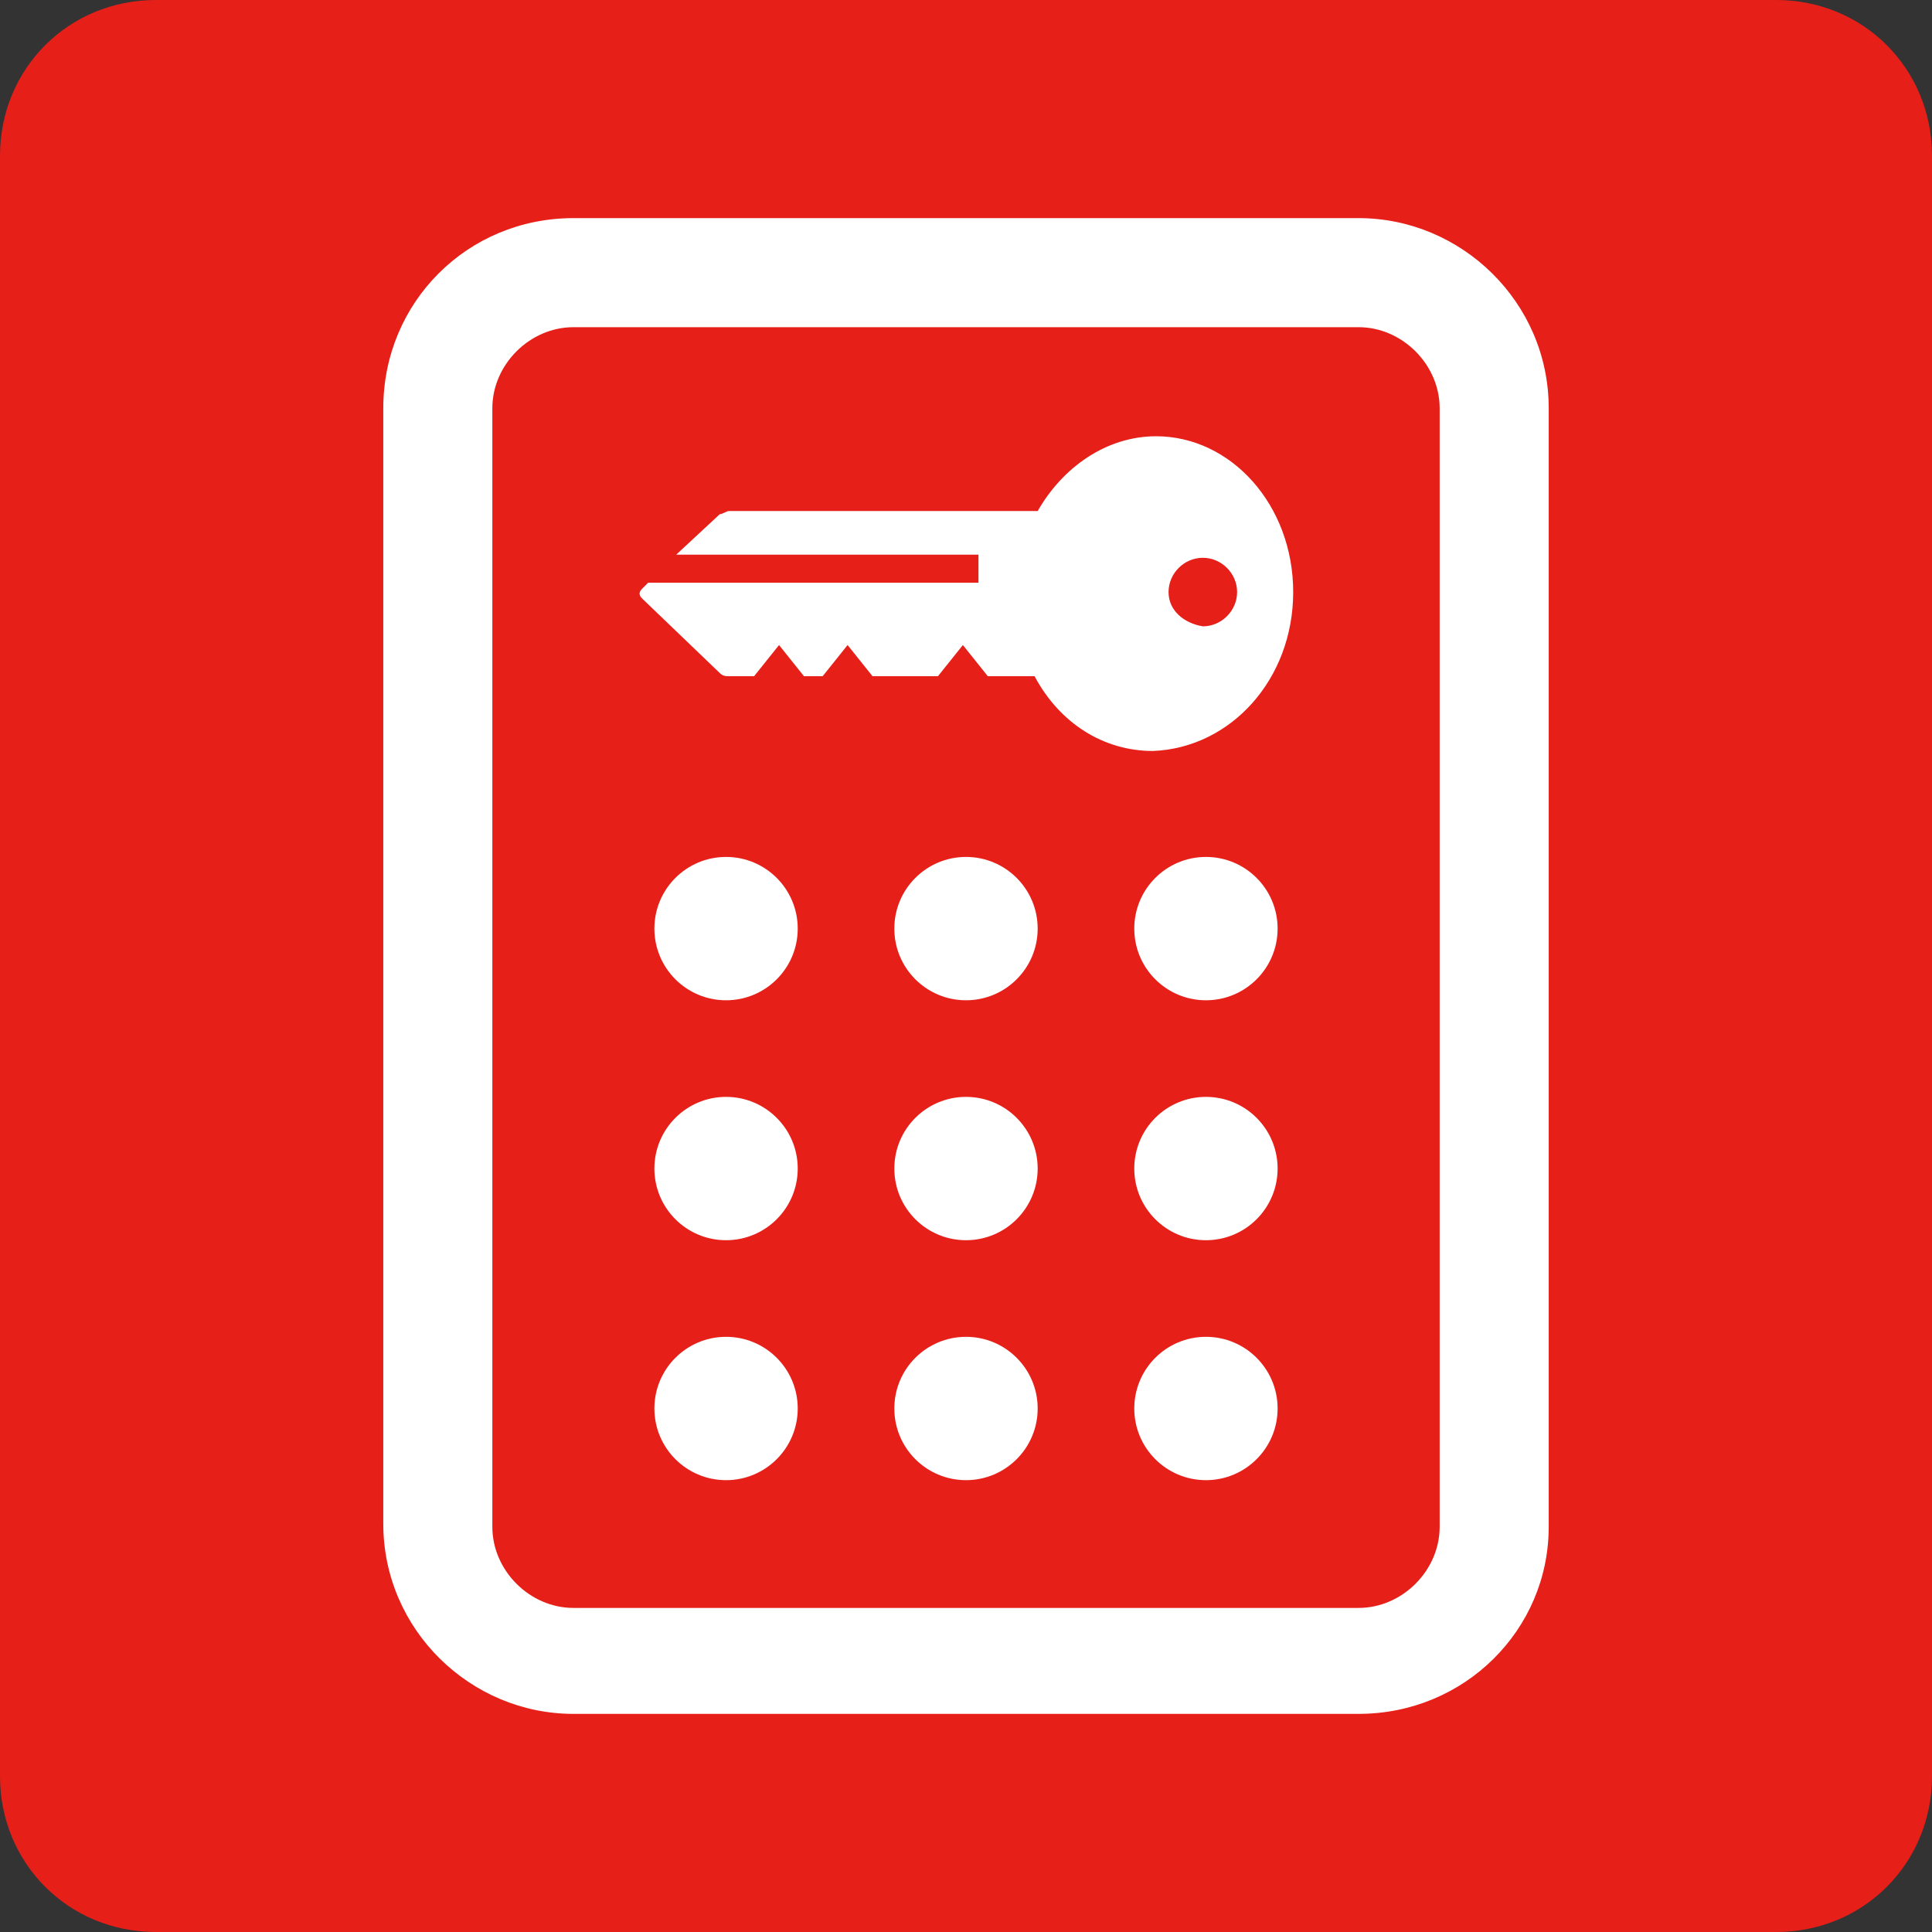 <svg xmlns="http://www.w3.org/2000/svg" viewBox="0 0 62 62"><rect x="0" y="0" width="62" height="62" fill="#333333" stroke="none"/><style>.st1{fill:#fff}</style><g id="long"><path d="M57 62H5c-2.8 0-5-2.2-5-5V5c0-2.8 2.2-5 5-5h52c2.8 0 5 2.2 5 5v52c0 2.8-2.2 5-5 5z" fill="#e61f19"/><path class="st1" d="M43.6 55H18.4c-3.3 0-6.1-2.7-6.1-6.1V13.1C12.3 9.7 15 7 18.4 7h25.2c3.3 0 6.1 2.7 6.1 6.1V49c0 3.3-2.7 6-6.1 6zM18.4 10.5c-1.4 0-2.6 1.2-2.6 2.6V49c0 1.4 1.2 2.6 2.6 2.6h25.2c1.4 0 2.6-1.2 2.6-2.6V13.1c0-1.4-1.2-2.6-2.6-2.6H18.4z"/><circle class="st1" cx="23.3" cy="29.8" r="2.3"/><circle class="st1" cx="31" cy="29.8" r="2.3"/><circle class="st1" cx="38.7" cy="29.8" r="2.3"/><circle class="st1" cx="23.3" cy="37.5" r="2.3"/><circle class="st1" cx="31" cy="37.5" r="2.3"/><circle class="st1" cx="38.7" cy="37.5" r="2.3"/><circle class="st1" cx="23.3" cy="45.2" r="2.3"/><circle class="st1" cx="31" cy="45.2" r="2.3"/><circle class="st1" cx="38.7" cy="45.2" r="2.3"/><path class="st1" d="M41.5 19c0-2.8-2-5-4.4-5-1.6 0-3 1-3.8 2.4h-9.9c-.1 0-.2.1-.3.1l-1.4 1.3h9.7v.9H20.8l-.2.2c-.1.1-.1.2 0 .3l2.5 2.4c.1.1.2.1.3.1h.8l.8-1 .8 1h.6l.8-1 .8 1h2.1l.8-1 .8 1h1.5c.8 1.5 2.2 2.4 3.8 2.4 2.5-.1 4.5-2.3 4.5-5.1zm-4 0c0-.6.5-1.1 1.1-1.1.6 0 1.1.5 1.1 1.1 0 .6-.5 1.1-1.1 1.1-.6-.1-1.1-.5-1.1-1.1z"/></g></svg>